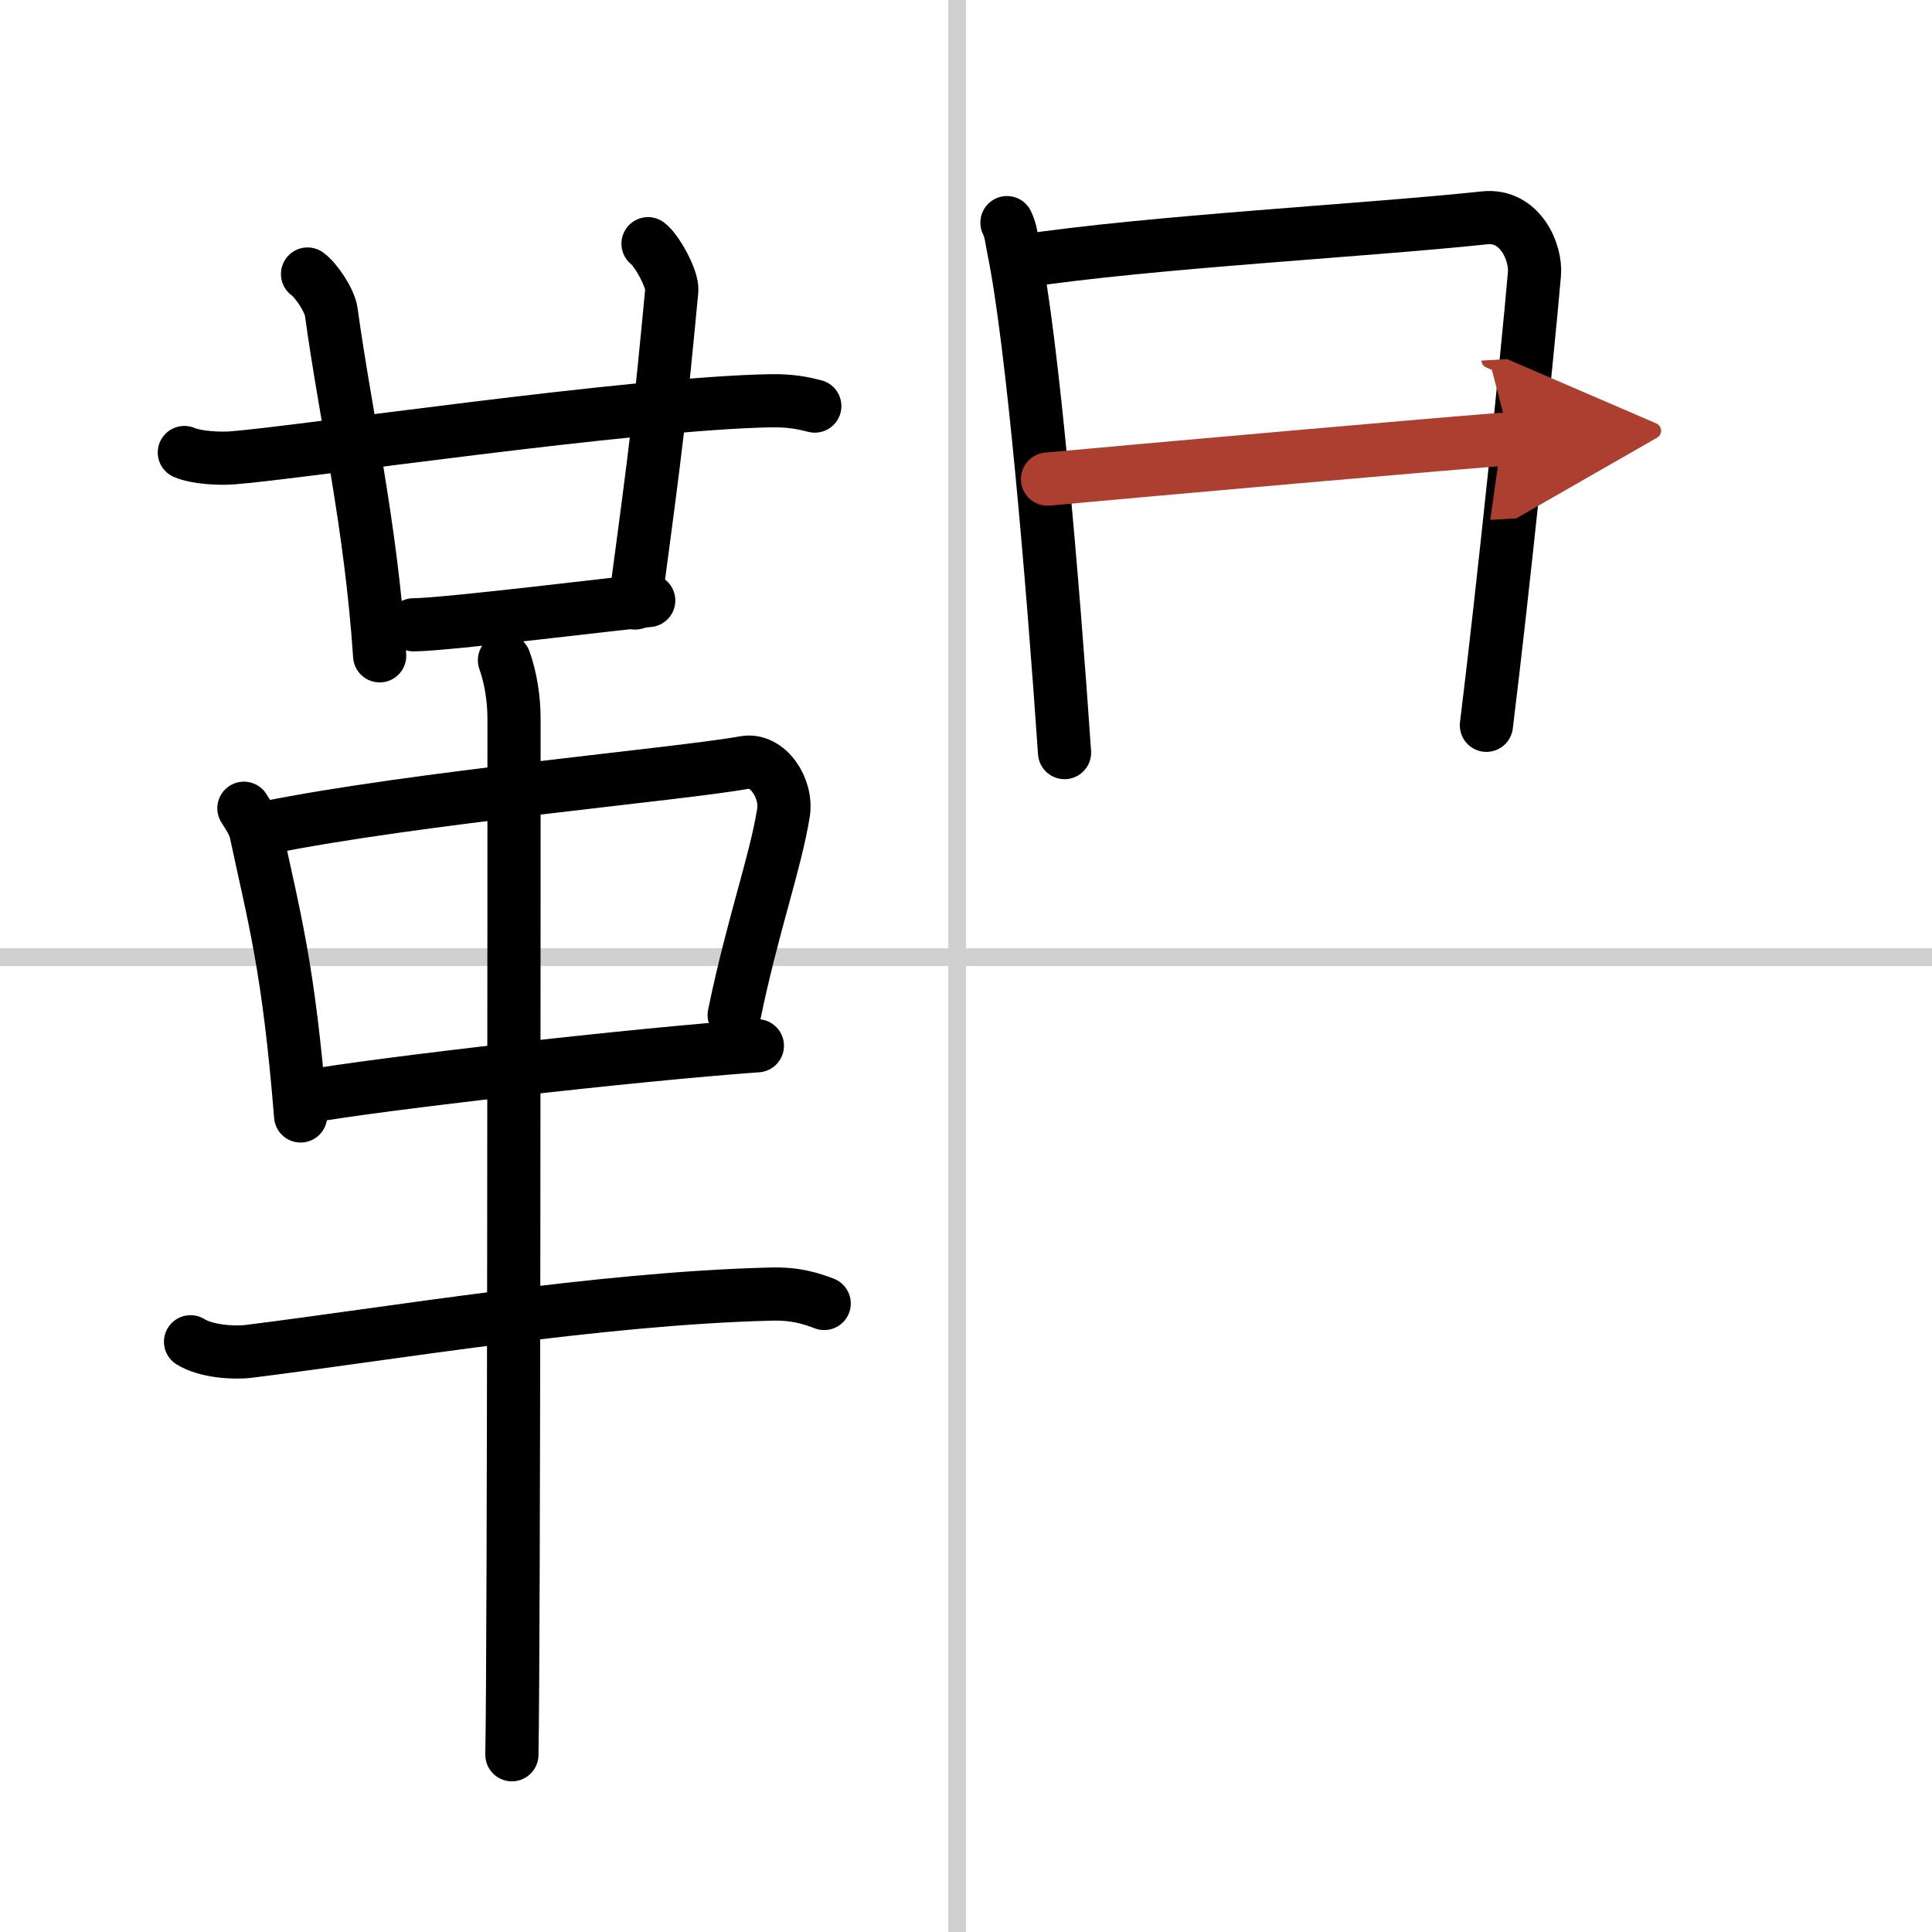 <svg width="400" height="400" viewBox="0 0 109 109" xmlns="http://www.w3.org/2000/svg"><defs><marker id="a" markerWidth="4" orient="auto" refX="1" refY="5" viewBox="0 0 10 10"><polyline points="0 0 10 5 0 10 1 5" fill="#ad3f31" stroke="#ad3f31"/></marker></defs><g fill="none" stroke="#000" stroke-linecap="round" stroke-linejoin="round" stroke-width="3"><rect width="100%" height="100%" fill="#fff" stroke="#fff"/><line x1="54" x2="54" y2="109" stroke="#d0d0d0" stroke-width="1"/><line x2="109" y1="54" y2="54" stroke="#d0d0d0" stroke-width="1"/><path d="m10.4 25.53c0.71 0.3 2.01 0.36 2.73 0.3 3.71-0.28 22.54-3.08 30.35-3.22 1.19-0.02 1.9 0.15 2.49 0.3"/><path d="m17.35 15.46c0.47 0.33 1.25 1.48 1.34 2.14 0.81 5.9 2.23 11.94 2.73 19.4"/><path d="m36.56 13.75c0.46 0.33 1.4 1.97 1.34 2.64-0.65 6.86-0.83 8.42-2.07 17.63"/><path d="m23.33 35.25c1.77 0 11.68-1.23 13.27-1.37"/><path d="m13.76 45.6c0.29 0.47 0.58 0.86 0.7 1.45 0.99 4.66 1.83 7.53 2.5 15.91"/><path d="m14.98 46.71c8.4-1.71 23.42-3.03 27.02-3.69 1.32-0.24 2.43 1.45 2.2 2.85-0.47 2.88-1.75 6.38-2.78 11.4"/><path d="m17.25 61.88c4.23-0.75 18.5-2.38 25.48-2.88"/><path d="m10.75 75.7c0.86 0.54 2.43 0.65 3.29 0.54 7.96-0.99 19.73-2.99 29.45-3.23 1.43-0.04 2.29 0.26 3.01 0.53"/><path d="m28.46 37.25c0.36 1 0.54 2.23 0.54 3.25 0 8.5 0 52.25-0.12 58.5"/><path d="m56.81 12.56c0.24 0.5 0.24 0.85 0.37 1.48 1.07 5.18 2.22 18.75 2.88 28.42"/><path d="m57.57 14.75c7.32-1.11 19.42-1.74 26.19-2.46 2.01-0.21 2.92 1.96 2.81 3.17-0.38 4.44-1.79 18.04-2.71 25.46"/><path d="m59.1 27.03c4.2-0.39 23.96-2.15 26.08-2.27" marker-end="url(#a)" stroke="#ad3f31"/></g></svg>
